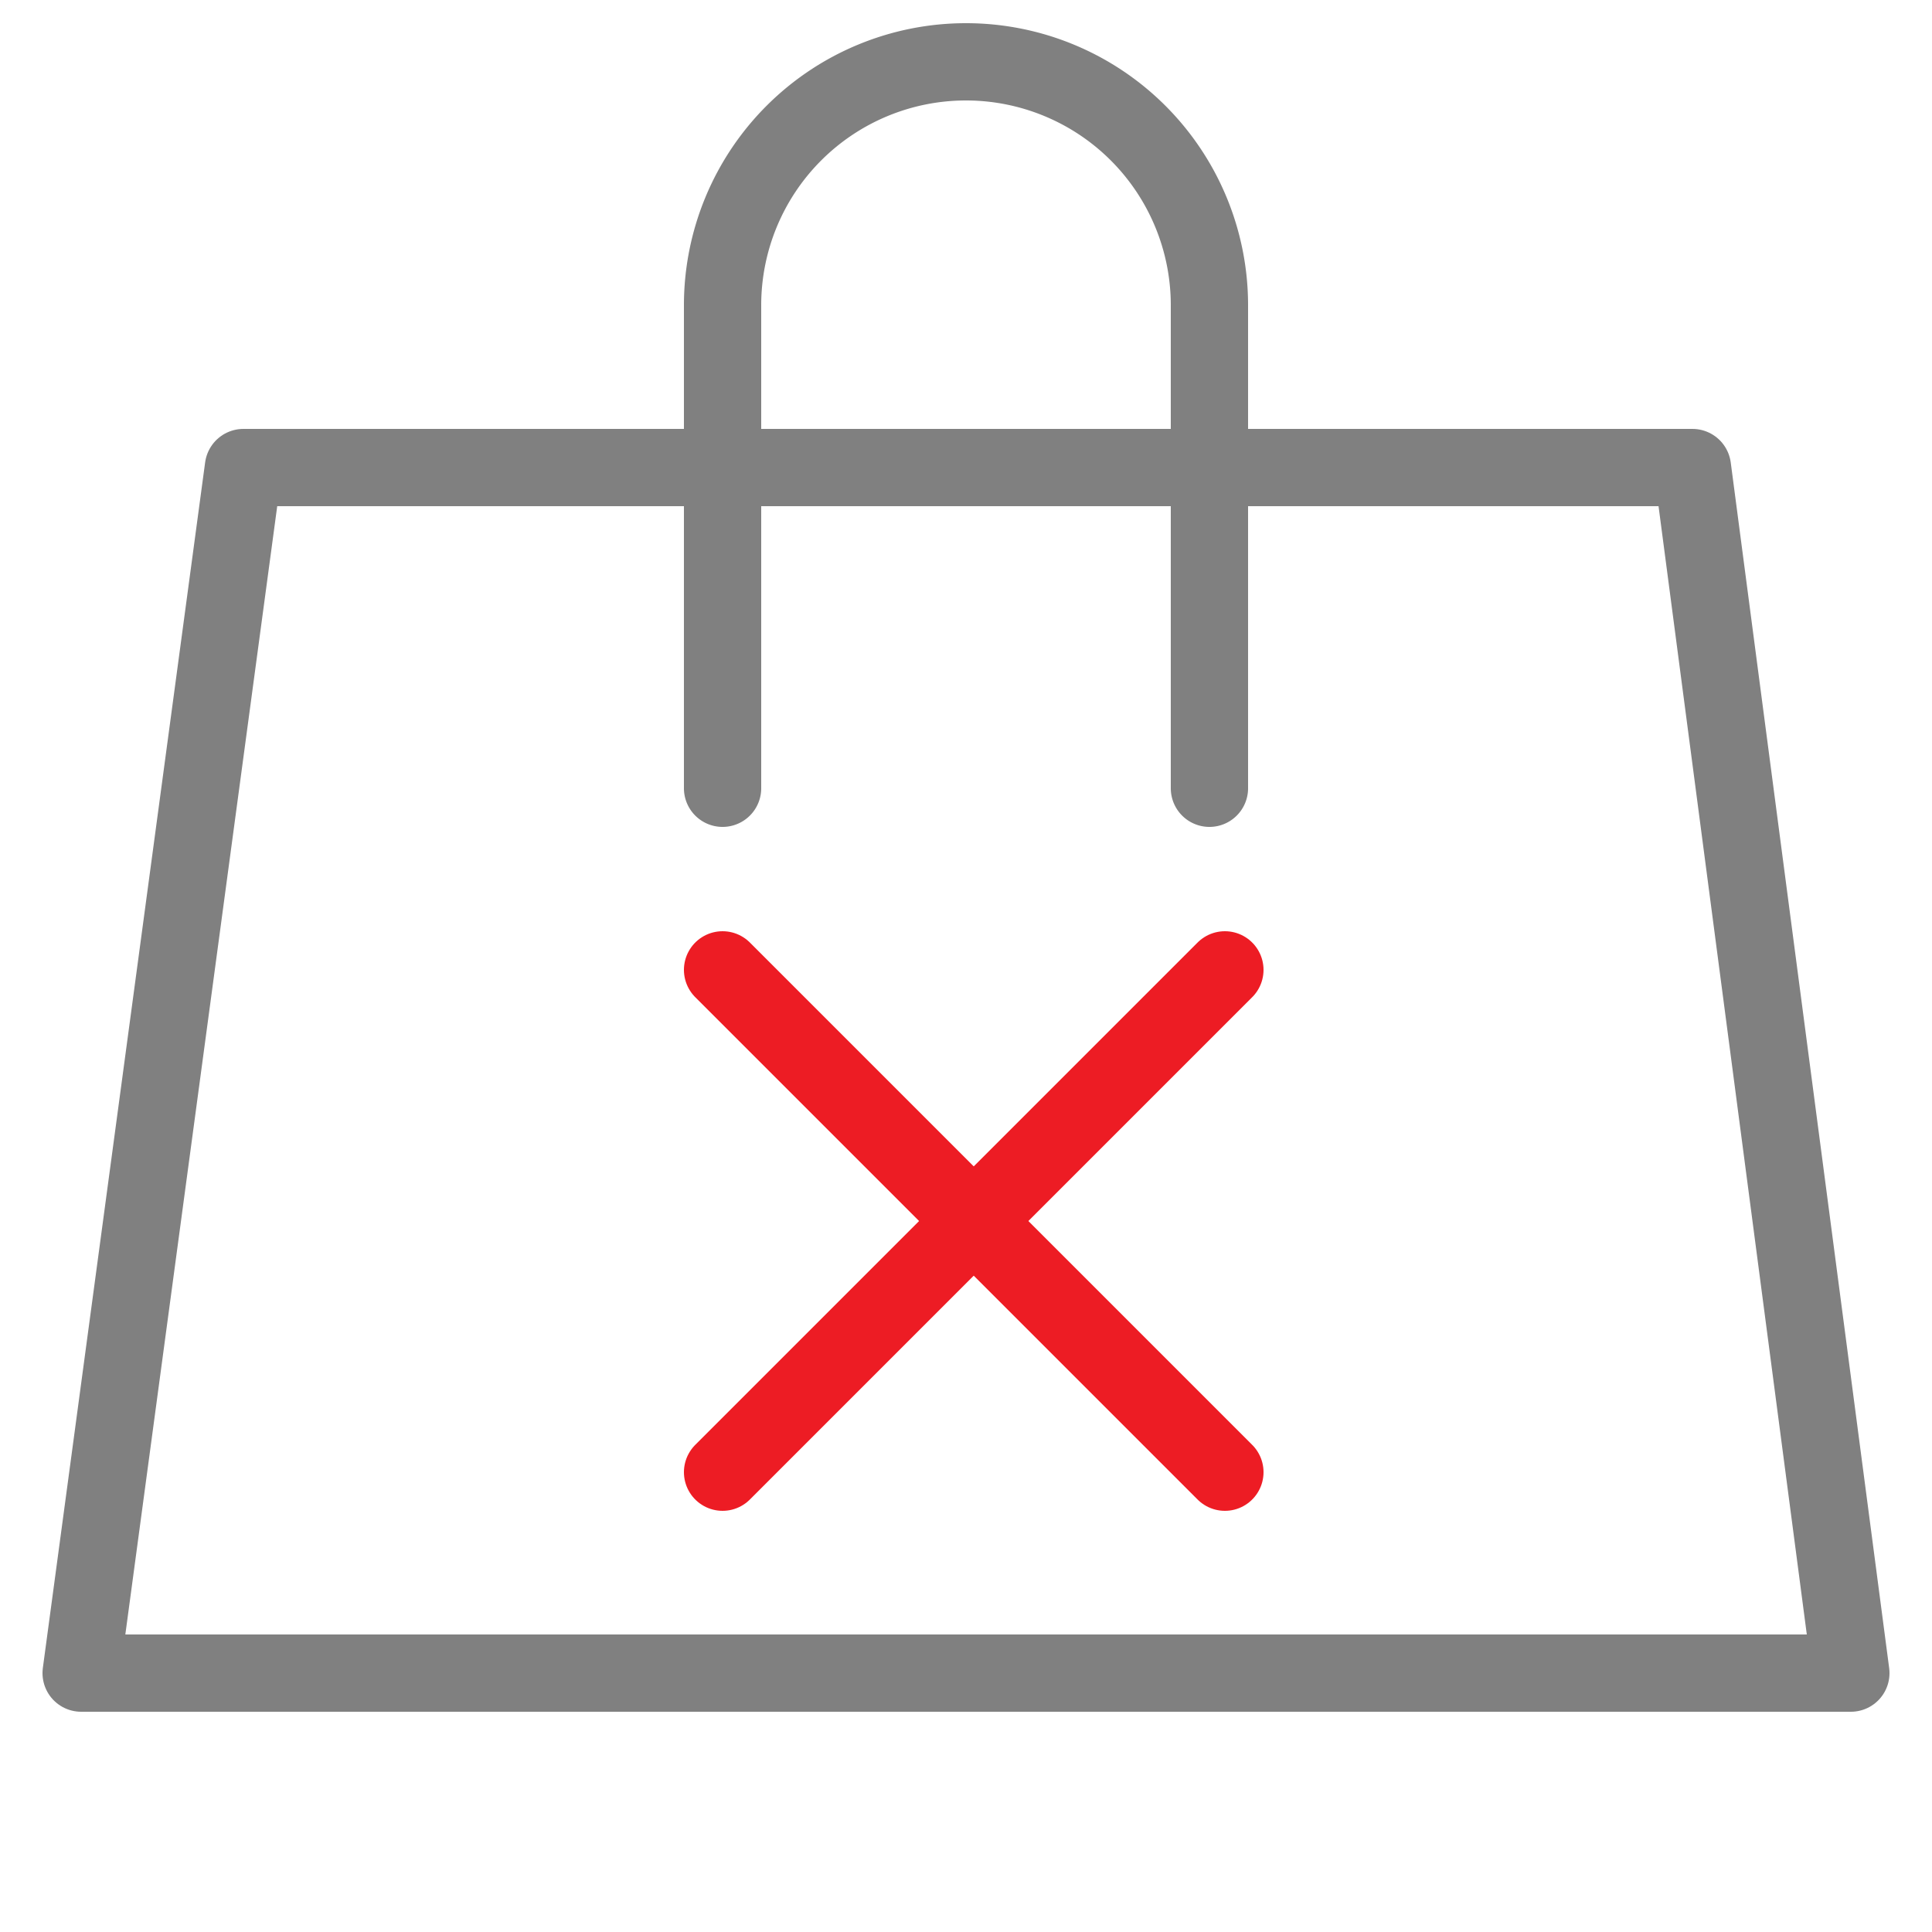 <svg xmlns="http://www.w3.org/2000/svg" viewBox="0 0 50 50"><defs><style>.cls-1,.cls-2{fill:none;stroke-linecap:round;stroke-width:2px}.cls-1{stroke:gray;stroke-linejoin:round}.cls-2{stroke:#ed1c24;stroke-miterlimit:10}</style></defs><g id="secciones"><path id="_Trazado_" data-name="&lt;Trazado&gt;" class="cls-1" d="M2.1 43.3l4.2-31.2h37.5l4.1 31.2H2.1z"/><path id="_Trazado_2" data-name="&lt;Trazado&gt;" class="cls-1" d="M18.7 20.4V7.9a6.3 6.3 0 0112.6 0v12.5"/><path id="_Trazado_3" data-name="&lt;Trazado&gt;" class="cls-2" d="M31.7 38.1l-13-13"/><path id="_Trazado_4" data-name="&lt;Trazado&gt;" class="cls-2" d="M18.7 38.1l13-13"/></g></svg>